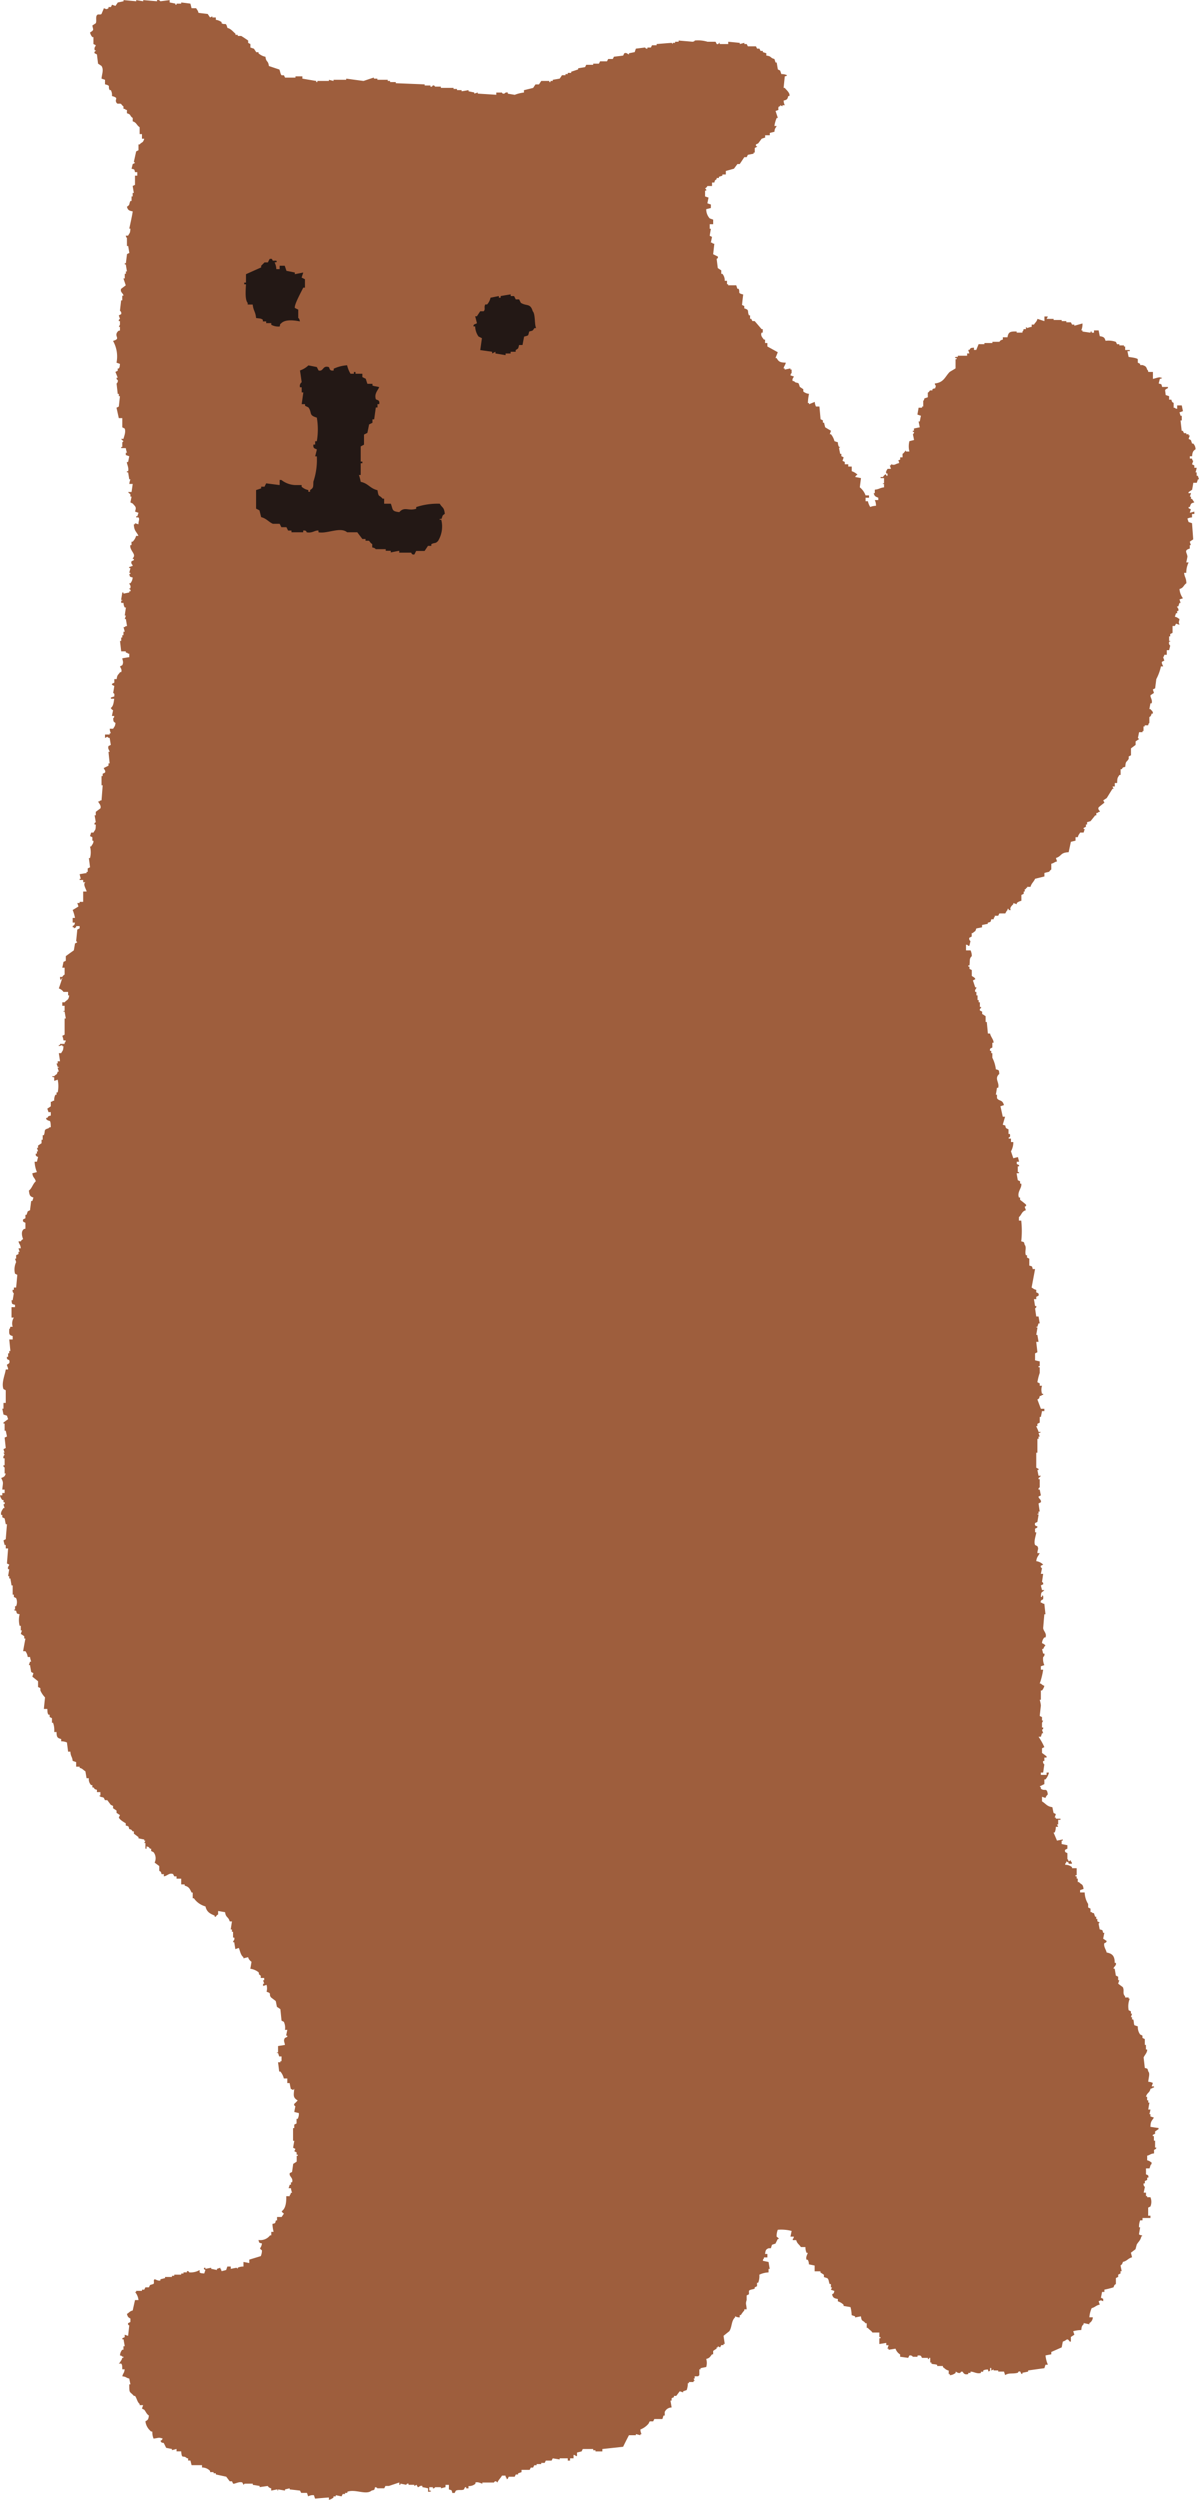 <svg xmlns="http://www.w3.org/2000/svg" viewBox="0 0 60.552 126.182"><path d="M8.568.005v.12c.1.018.2.037.291.059v.055h.057V.184h.235V.125c.155.018.31.037.465.059.02.076.039.155.06.231h.231c.056.105.081.092.118.234.153.019.309.039.465.056.04.062.079.118.118.176a2.09 2.09 0 0 0 .116-.058v.058h.176V1a.632.632 0 0 1 .292.118v.057c.193.109.211-.086.292.233.192.052.271.181.407.293v.057h.117v.057h.175c.021.01.338.218.35.233v.118a1.22 1.22 0 0 1 .114.059V2.4c.06.019.119.04.178.058.036.059.077.115.116.177h.115v.056a.742.742 0 0 0 .35.174c.037.3.133.164.175.468.176.059.349.118.524.175.037.044.054.242.118.292h.116l.057.117h.526v-.062h.349v.114c.232.04.467.08.7.117v.058h.057v-.058h.583v-.059c.078.022.155.04.233.059v-.059h.641v-.058c.293.04.582.08.875.117.174-.059.348-.117.523-.172v.055h.176v.058h.523v.059h.118v.058h.288V4.2l1.459.059v.057h.291v.057c.1.026.1-.053.118-.057.1-.02.1.054.117.057h.292v.062h.64v.055h.174v.059h.234v.059c.117-.018.234-.037.349-.059v.059c.1.022.2.04.292.061v.056c.059-.019.119-.036.175-.056v.056c.311.02.623.038.934.059v-.112h.29s0 .07.117.056a.158.158 0 0 1 .175-.056v.056c.115.02.234.038.349.059a1.726 1.726 0 0 1 .466-.115v-.12l.466-.114c.04-.062.077-.119.117-.176h.176c.037-.059.076-.118.115-.176h.408v.058h.058v-.058h.116v-.059c.117-.018.233-.039.348-.058.04-.055.08-.114.117-.172h.177V3.74h.115v-.061h.175V3.62c.117-.037.233-.078.349-.115v-.057c.117-.022.233-.04.351-.059l.057-.118h.352v-.058h.29c.02-.038.04-.078.057-.117h.35l.06-.118h.232a2.49 2.49 0 0 0 .059-.116c.156-.018.312-.036.464-.056.021-.039.039-.079.059-.118.123-.049.167.049.235.059v-.059l.29-.056c.019-.062.041-.118.06-.177.156-.018.31-.039.465-.058.01 0 .026.078.118.058V2.4h.174c.017-.039.04-.077.058-.116h.233v-.061c.251-.02.5-.042.758-.059l.057.059v-.059h.118v-.057h.177v-.061c.229.021.463.039.7.061.113-.012.115-.061.115-.061a1.646 1.646 0 0 1 .642.061h.409c.018.037.04.074.059.116a.081.081 0 0 0 .114-.059c.083-.016-.021.04.06.059h.407v-.116c.2.019.39.037.584.057v.059c.077-.02.154-.042.232-.059v.059h.117l.058.115h.408c.022.041.04.078.059.117h.117l.058.115h.116v.062c.057.019.116.036.175.056v.118c.283.032.171.111.409.172l.058.179h.057c.019.114.038.232.059.348.039.019.078.037.116.059l.06.176a.633.633 0 0 1 .289.057c-.065.066 0 .024-.116.058-.02.194-.04.388-.058.583h.058c.054.08.285.257.233.409h-.058c-.039.168-.066.188-.233.23a.566.566 0 0 0 .058.233h-.117v.059c-.037-.02-.076-.039-.116-.059v.059h-.056c-.12.163.1.152-.176.231.037.118.076.235.116.352h-.059a1.56 1.56 0 0 0-.115.408h.115c-.064.12-.095.1-.115.292-.079.018-.156.04-.233.059v.116h-.235v.118c-.059.017-.116.037-.175.056l-.174.233c-.038.021-.077.038-.117.058v.058c.027.077.04-.021.059.059l-.118.058V7.7h-.057v.057c-.1.021-.194.038-.292.058l-.058.118h-.12l-.232.348h-.117l-.175.235c-.137.037-.272.078-.41.114v.176h-.172v.059c-.057.021-.117.04-.177.059v.059h-.114v.055c-.087.08-.082.03-.117.176h-.117v.176h-.234a.24.24 0 0 1-.117.118l.058.059v.057h-.058v.292c.058.018.117.039.176.058-.022.093-.04.192-.059.29l.176.058v.178c-.08.021-.157.039-.235.058a.686.686 0 0 0 .176.466c.059.022.117.041.175.062v.231h-.175v.232h.058l-.059.352.117.056-.058.29h.058c.066.067 0 .028.117.059l-.059.528.234.114a.081.081 0 0 1-.058.115l.058.468.176.117v.174h.057a.5.5 0 0 1 .116.352h.116v.173h.058v.053h.409c.018.059.037.117.058.176h.06c.1.193-.083.211.234.289-.023.177-.042.352-.06.528l.115.056v.117c.274.081.137.121.234.351h.058v.175h.058l.059.114h.115l.35.408h.059v.176h-.059c-.078.155.078.288.116.351h.059v.174h.117v.174l.525.29-.116.294h.057c.1.181.177.231.464.231-.037.159-.073.133-.114.292h.058v.059l.29-.059v.059h.06v.176c-.065.066-.025 0-.06.117l.176.057c-.017.05-.112.129-.057.233h.062c.1.115.151.053.234.118.02.055.04.114.059.173.059.038.116.077.176.118v.115a.534.534 0 0 0 .289.118 2.447 2.447 0 0 0-.058.464h.058v.06l.29-.118a.62.62 0 0 0 .06.234h.174c.021.214.04.426.059.642.041.019.078.037.117.058v.116h.058l.057.232c.1.061.193.118.293.174l-.059.177h.059a.9.9 0 0 1 .176.35c.057.019.114.039.175.057a.418.418 0 0 0 .057.233h.058l-.058.058c.018.1.037.2.058.293h.059v.117c.039.019.077.037.114.058-.016.059-.037.116-.057.177.041.018.079.037.116.056v.116h.175v.116h.175v.234a.8.8 0 0 1 .292.174.242.242 0 0 0-.118.118c.1.02.2.037.293.057l-.059.465a.923.923 0 0 1 .291.408h.175v.117h-.175v.177h.117a.957.957 0 0 0 .118.29.855.855 0 0 1 .29-.059.645.645 0 0 0-.059-.29h.176v-.117c-.139-.058-.187-.066-.233-.232h.057v-.175c.226-.022.243-.09.467-.118v-.172h-.057c-.012-.083.042.021.057-.06v-.233h-.174v-.057h.117c.01-.017.172-.246.174-.061h.058V23.9h-.058c-.052-.106.042-.177.058-.234h.175c-.021-.057-.039-.116-.059-.175h.059v-.057c.213.068.175-.006.41-.059-.007-.181-.116-.11.056-.174v-.116h.118v-.175c.088-.056.1-.115.174-.174v.056h.173a1.064 1.064 0 0 1 0-.523l.234-.059c-.018-.1-.038-.193-.057-.291a.138.138 0 0 0 .057-.117H46.1v-.06h.057v-.113c.1-.022.193-.041.293-.061-.02-.1-.04-.192-.059-.292h.059c.018-.095.037-.192.059-.291-.059-.018-.118-.039-.177-.058.018-.116.041-.232.059-.348h.175v-.059h.06v-.29c0-.007.034.008.057-.118.056-.02.116-.04.173-.058v-.235c.077-.037.081-.093.117-.113h.116v-.059c.157-.1.113.054.175-.177-.066-.064-.022 0-.057-.114.464-.048.512-.338.756-.584l.294-.176v-.466h.056v-.057h-.056c-.1-.069.115-.059.115-.059v-.059h.469v-.116h.114l-.06-.175h.06c.073-.111.059-.1.233-.116v.116h.117c.037-.1.078-.194.116-.292h.293v-.057h.405v-.061h.351c.026-.009.007-.074.175-.113v-.116h.234c.048-.273.136-.3.464-.293v.058h.293v-.058c.065-.065.023 0 .059-.118h.117V16.5l.058.058c.022 0 .13-.049.232-.058v-.116h.117c.071-.123.129-.127.175-.289.117.038.233.077.351.114v-.234h.175c-.019.041-.042.079-.062.12h.351v.057h.409v.057h.234v.06h.23l.06.115h.116v.059l.41-.116a.822.822 0 0 1-.061.349h.061v.059l.407.058v-.058h.057v.058h.117v-.117h.234l.057.293c.183.03.246.055.292.234a1.088 1.088 0 0 1 .523.054l.058.118h.118v.059h.233v.058h.06v.175h.231v.058h-.117c.021.1.039.2.061.292.088.014.415.048.463.116v.174a1.1 1.1 0 0 1 .118.061v.059h.12c.143.05.187.07.235.231.065.068.022 0 .058.117h.232v.35c.163-.034.331-.115.409-.058h.057c-.067.064 0 .024-.117.058l-.057.234c.16.041.131.016.174.173h.292v.059c-.2.1-.132.067-.115.349l.175.058v.175h.115c.039.186.089.118.114.174v.235h.06c.067.066 0 .022.117.057v-.175h.233l.059.29c-.059.022-.117.041-.174.06.019.058.036.116.057.174h.058v.235h-.062l.058.522h.059c.019.041.038.081.059.118h.115v.059h.118v.059h.06a1.768 1.768 0 0 0-.06.173c.037.02.078.042.115.059.018.059.039.116.058.176h.06a.424.424 0 0 1 .116.29c-.13.08-.158.154-.176.351h-.113v.117h.111c.02.118.06.118.06.118l-.06.172c.04.02.079.037.117.057v.118h.117a1.4 1.4 0 0 1-.058.232h.058v.174h.06c.018.061.037.118.056.176h-.05a7.278 7.278 0 0 0-.06.175h-.174l-.06.35-.173.117c-.049.114.08.029.115.058a8.846 8.846 0 0 0-.055.174h.055v.116h.052l.117.177c-.184.043-.169.068-.23.231h-.06v.059c.037.02.078.037.115.059a5.208 5.208 0 0 0-.055.175c.073-.02.153-.04.23-.062v.12H60.2v.175a.556.556 0 0 0-.232.057c.019.061.038.119.059.175.06.022.115.037.173.059l.06.817c-.06.038-.118.078-.173.117.018.059.036.118.055.174h-.055v.173c-.324.092-.13.208-.119.41-.019.1-.036.2-.059.29h.118a1.2 1.2 0 0 0-.118.525H59.8c.026.238.105.238.115.525-.155.105-.134.232-.348.291a.927.927 0 0 0 .174.469l-.174.055c.019.059.036.118.057.177h-.057l-.06.175h-.058c-.018.062.1.1.058.231h-.058v.116h-.057l-.06.175c.142.035.131.062.235.117-.033.2-.06.109 0 .291a3.989 3.989 0 0 1-.175-.057l-.06.117h-.116v.347c-.04.022-.076.04-.118.06v.118h-.055v.231h.055c.016.082-.041-.022-.055.058a.159.159 0 0 0 .055.176l-.055.231h-.118v.233H58.8c-.014.1-.058.12-.058.12.019.058.04.114.058.175l-.117.057c-.036.088.069.224.059.234h-.112a2.512 2.512 0 0 1-.234.642c-.019.154-.04.31-.057.463-.04.022-.079.039-.118.059l.057.175-.174.117c-.03.083.114.238.057.408H58.1c-.017.1-.036.193-.055.291h.055c.036.063.154.122.117.231h-.06c-.039.176-.1.142-.112.177v.293c-.005 0-.036 0-.06.117h-.175v.057h-.06v.233h-.05v.057h-.174c-.019.1-.039.2-.06.291l.06.058c-.06.039-.116.078-.176.118v.176c-.077.06-.155.117-.233.175v.349c-.039.02-.076.04-.114.058v.118c-.112.2-.152.084-.175.408-.141.035-.111.019-.177.118h-.058v.289h-.058c-.1.152-.11.147-.118.409H56.3v.176h-.116l.056.115h-.056c-.1.156-.194.312-.291.468-.059.04-.117.079-.177.116q.032.058.06.117c-.1.077-.2.156-.291.234-.061.124.077.17.057.232h-.057c-.066.068 0 .024-.118.059v.117h-.058c-.077.1-.156.194-.232.29l-.177.052v.118h-.058v.115c-.039.02-.08.042-.116.059v.057h.056c-.02.059-.038.116-.056.175h-.176c-.057.107-.081.093-.117.233h-.116v.177c-.078.02-.155.037-.235.058l-.113.526c-.433.014-.339.2-.643.29l.057.173c-.158.039-.133.078-.29.117v.292c-.059.03-.1.112-.117.116s-.19.044-.231.059v.175l-.469.116c-.078.171-.181.222-.233.409h-.173v.058h-.058v.059h-.06V45H51.7v.116c-.04.022-.078.04-.118.059v.294a.514.514 0 0 0-.234.114v.059c-.056-.022-.116-.04-.173-.059v.059c-.08.067-.215.212-.118.293h-.117v-.059h-.056v.059c-.06.043-.1.16-.117.172h-.297l-.058.118h-.176v.058c-.065.069-.022 0-.057.117h-.116c-.044.159-.018.128-.177.174v.058c-.1.019-.192.038-.29.059v.116l-.291.058c-.057.2-.069.113-.176.233h-.056v.175l-.118.059a.15.15 0 0 0 .057.173l-.057.236H48.9c-.064-.067 0-.024-.114-.061v.292h.231a.7.7 0 0 1 .061.292c-.14.12-.084.229-.118.467h-.06v.057h.06v.118c.038.017.077.039.118.059v.29c.016.036.179.085.174.175-.041.018-.078.039-.118.059.04.115.077.231.118.348h.058c.009.078-.1.1-.058.232h.058v.175h.059v.235h.057v.114h.06v.234h.059v.06a.089.089 0 0 0-.059.117l.115.059v.118c.06.035.118.074.175.113v.291h.059l.056.583H50c.033.17.193.322.176.466h-.06v.232c-.021.053-.147.007-.116.177h.06v.117h.056v.232a1.741 1.741 0 0 1 .177.583c.174.045.154.037.174.232-.274.246.025.425-.058.7h-.059l-.057.35h.057v.174c.108.171.27.052.352.351-.06.018-.117.039-.177.058.041.176.078.351.117.526h.117c-.038.135-.079.27-.117.406.237.072.068.022.176.177l.114.057v.233H51c.024.08.021.175-.06.175v.057h.117v.176h.118a.937.937 0 0 1-.118.467c.038.116.079.232.118.35.077-.022.155-.04.233-.059l.058.233h-.118v.116l.118.058v.06H51.4v.29h.058v.059h-.118l.06.35.117.057v.117h.057c.054.207-.224.418-.116.7h.059v.117c.1.078.2.154.292.234.047.1-.037.09-.06.118l.06.173c-.217.061-.206.227-.351.349v.176h.116a4.64 4.64 0 0 1 0 1.047c.161.043.131.015.175.175.112.124-.009.338.06.525h.058v.118c.036.015.077.037.115.057v.348c.162.045.13.019.174.176h.117c-.057.312-.117.622-.174.934.107.055.091.079.234.115v.118c.02.046.158.012.116.176l-.116.057v.117h-.117c.02.116.037.233.057.347h.06a.093.093 0 0 1-.06.117l.06.412h.116c.019.113.038.231.059.348h-.059c-.02.056-.04.114-.058.173h-.058c-.014.08.055-.021.058.062l-.058.346h.058c.018.116.038.234.058.351h-.116l.058.525-.118.057v.351l.235.055v.236h-.059v.059h.059v.29a2.649 2.649 0 0 0-.117.466l.117.058v.118h.116a.681.681 0 0 0 0 .407h.058v.058h-.058c-.067.065 0 .023-.116.059-.035.139-.019.109-.117.172l.175.467h.176v.118h-.118c-.02.1-.038.2-.058.293h-.058v.29c-.04.019-.079.038-.117.059v.114h-.058c0 .037.1.2.116.293h.117c-.069.066 0 .025-.117.059.019.058.038.117.059.176h-.059v.116h-.058v.7h-.058v.756c.039.024.076.039.116.061v.056h-.058c.018.1.038.194.058.29h.117c-.032.063-.109.1-.117.117v.058h.059v.408c0 .015-.077.02-.059.117h.059l.058.291-.117.058c-.012.105.155.15.117.29-.039.019-.079.041-.117.059.019.136.038.272.059.408h-.059v.116h-.058c-.01.084.052-.023.058.059-.02.117-.04.235-.058.35l-.118.057c-.048.18.115.142.118.175.005.094-.1.074-.118.117v.175h.06c.006.108-.143.449-.06.641.039.018.08.04.118.06.08.151.005.153 0 .35h.117c-.076.157-.15.192-.175.406a.578.578 0 0 1 .349.175c-.039.02-.078.04-.116.056a.084.084 0 0 0 .058.118c-.02.1-.038.2-.058.292h.116l-.058.406a.1.1 0 0 1 .058.121 1.131 1.131 0 0 0-.116.057l.058.233h.118c-.134.162-.161.035-.176.349h.058v-.059c.093-.066.054.145.058.173-.052.036-.159.054-.116.178h.058c.066.066 0 .022.118.057l.056.524h-.056c-.022.236-.04.466-.06.7.014.154.2.271.116.47h-.056a.458.458 0 0 0-.118.29.408.408 0 0 1 .174.116c-.064.05-.073.1-.116.177h-.058l.058.231h.06a.152.152 0 0 1-.06.175.748.748 0 0 0 .06.408c-.06.019-.118.041-.176.057v.174h.116a3.707 3.707 0 0 1-.174.7h.058a.457.457 0 0 0 .176.115.581.581 0 0 1-.118.233h-.058v.472h-.058a1.371 1.371 0 0 1 .058.29l-.058.525.116.058v.175h.058a6.14 6.14 0 0 1-.058.115v.235h.058c.021.1-.054.1-.058.115l.058.175h-.058l-.058.176h-.117a3.17 3.17 0 0 1 .293.525c-.04.017-.079.038-.118.059v.233c.078.057.156.115.231.174v.059h-.113v.173h-.06a.16.16 0 0 0 .06.176c-.022.136-.04.271-.06.408h-.116v.118h.289v-.118h.118a.769.769 0 0 1-.175.348h-.056v.236c-.079.037-.156.078-.234.115l.058.057v.059c.2.157.3-.09.351.29a.434.434 0 0 0-.119.177l-.174-.059v.234c.189.109.247.257.522.291l.06.29.117.059a9.11 9.11 0 0 1-.059.176h.059v.056h.234v.057h-.117v.233h-.06c.021.04.041.079.06.12h-.117a.735.735 0 0 1-.059.287h-.058c.058.137.117.273.174.41.1-.019.2-.039.292-.059v.059h-.057v.174c.1.018.2.039.29.058v.173c-.037.021-.076.039-.115.058-.04.167.1.131.115.177v.292s.035 0 .061.116l.113-.057v.057c.069.067.026 0 .06.118h-.173v-.059a3.177 3.177 0 0 1-.117-.059v.059c-.068.066-.026 0-.059.116a.484.484 0 0 1 .349.118v.052h.235v.352h-.06v.059h.06v.115h.056V95h.058c.138.156.193.065.235.347l-.176.059v.118h.232a1.156 1.156 0 0 0 .175.583v.175l.118.056v.177h.057c.068.067 0 .022.117.057.02.058.04.117.058.175h.058v.118h.058v.117c.04.018.079.04.117.058l-.057.058.057.29c.163.044.133.016.174.173h.06c-.019.1-.039.2-.06.294.06.04.118.077.177.118-.009.1-.115.1-.117.114-.048.166.089.323.117.469.282.05.41.173.407.522h.057c.051.129-.119.2-.117.293h.06c.019.116.04.231.057.349a1.164 1.164 0 0 1 .117.059v.174h.059a4.437 4.437 0 0 1-.059.174c.077.06.157.118.235.175.093.183-.035.313.117.466v.057H57v.061h.056a1.015 1.015 0 0 0-.056.583c.038.017.075.037.114.057v.117h.058c-.017.059-.039.116-.058.176h.058v.117h.06c.035.09.022.2.058.29l.173.058a.626.626 0 0 0 .118.41 1.246 1.246 0 0 1 .116.057v.115c.04.022.08.039.118.059v.293h.057v.234h.06c.022.149-.144.3-.177.405.022.176.042.352.06.525.159.043.128.017.175.176.1.109.012.309 0 .523a.561.561 0 0 1 .232.058c-.02.059-.038.118-.06.174h.117v.06h-.057c-.065.065 0 .023-.117.057-.055.226-.169.185-.233.407h.06v.179h.058v.117h.06a6.51 6.51 0 0 0-.06.349h.11a1.522 1.522 0 0 1-.055.231h.055v.118l.174.056c-.1.171-.167.169-.174.467.137.021.273.042.409.06v.056c-.057.04-.117.077-.174.118v.117a1.84 1.84 0 0 0-.118.058v.059h.057v.232h.061v.348h.065c-.012.094-.109.1-.118.118v.176c-.2.022-.175.071-.347.115v.233c.142.035.129.059.23.118-.032.118.01.05-.057.118-.017.058-.036.114-.055.173h-.178v.29c.017.049.151.006.118.176h-.058v.116c-.039.019-.079.038-.117.059v.116h-.06a.158.158 0 0 0 .06.175c-.018.1-.038.194-.06.291h.117v.175h.06v.058h.165a.623.623 0 0 1 0 .465c-.036.02-.079.039-.115.059v.408h.115v.116h-.4v.118h-.12a.918.918 0 0 0-.058.351h.058c-.018.117-.039.229-.058.347.025.072.262.038.117.117-.044.206-.152.265-.233.409-.018.078-.04.154-.06.232-.077.059-.155.121-.233.176.019.077.041.153.058.232-.209.056-.236.179-.464.235-.036.16-.114.163-.118.175.02.1.04.192.058.291h-.058v.118a1.257 1.257 0 0 0-.117.057v.115c-.037.02-.077.036-.117.059v.293c-.017.041-.07 0-.117.172a4.072 4.072 0 0 1-.464.118v.116h-.118c-.018.1-.036.194-.056.292l.114.057v.118c-.178-.059-.055-.055-.231 0l.057.173c-.2.041-.224.13-.408.178a1.441 1.441 0 0 0-.117.463h.175a.347.347 0 0 1-.175.293v.059c-.094-.02-.193-.042-.289-.059v.059c-.093.079-.1.126-.119.29a1.724 1.724 0 0 0-.407.059c.018.061.039.117.058.176-.058.039-.116.075-.176.116v.232h-.057c-.15-.215-.135-.059-.35 0l-.057.292c-.175.079-.351.155-.525.233v.117l-.292.056a1.568 1.568 0 0 0 .119.469h-.12c-.018.059-.038.116-.056.176-.274.037-.545.076-.82.114v.058a6.715 6.715 0 0 1-.289.059v.057c-.09.024-.078-.1-.116-.116-.1-.034-.1.053-.117.059-.281.075-.428-.015-.641.118l-.057-.177h-.293v-.058h-.233v-.051l-.116.058v-.114c-.087-.09-.052.111-.06.114-.106.075-.066.064-.117-.058-.131.018-.15.007-.23.058v.058h-.115v.059c-.2.072-.4-.086-.528-.059v.059H48.9v.057c-.229.07-.263-.108-.289-.116-.1-.027-.106.059-.117.059-.14.026-.149-.046-.232-.059v.059a.537.537 0 0 1-.294.118v-.061h-.057v-.174c-.158-.04-.178-.1-.291-.174v-.057h-.291v-.059c-.117-.041-.2-.022-.29-.06v-.057h-.061v-.235h-.058v.059h-.059v-.059h-.29c-.057-.023 0-.154-.234-.117v.062H46.1a.152.152 0 0 0-.177-.062 1.415 1.415 0 0 1-.058.117c-.133-.018-.271-.038-.407-.055v-.118a.543.543 0 0 1-.232-.291c-.119.02-.234.037-.35.057v-.057h-.059l.059-.175h-.117v-.117l-.351.058v-.291h.06v-.058h-.06v-.231h-.349c-.067-.106-.158-.136-.233-.236h-.055v-.233h-.062c-.144-.186-.189-.049-.232-.35l-.293.057v-.057c-.057-.017-.116-.04-.174-.059a1.716 1.716 0 0 0-.059-.407c-.116-.02-.23-.037-.35-.06v-.058a.716.716 0 0 0-.288-.173v-.118c-.185-.035-.247-.057-.292-.234.1-.063.079-.033.117-.172-.06-.019-.117-.039-.176-.059.019-.039.036-.077.059-.118h-.059v-.172H41.9c-.05-.1-.035-.225-.116-.293-.06-.023-.118-.039-.175-.059v-.115c-.058-.042-.116-.077-.175-.115v-.06h-.293v-.291c-.1-.022-.194-.039-.29-.061a.461.461 0 0 0-.058-.231h-.06c-.057-.143.053-.282.06-.35h-.06a.667.667 0 0 1-.057-.291h-.231c-.086-.143-.185-.163-.235-.351h-.174v-.058c.065-.066.022 0 .057-.117h-.173c.021-.1.039-.193.06-.288a2.14 2.14 0 0 0-.7-.059.864.864 0 0 0-.059.347c.067.053.07.043.119.117h-.06c-.04.08-.079.156-.116.234-.058.019-.117.04-.176.058-.021.059-.038.117-.057.177h-.118c-.139.061-.149.1-.175.289h.117v.174h-.175V114c-.066.067-.022 0-.057.116l.291.06c.019.114.037.232.06.349h-.06v.177a1.211 1.211 0 0 0-.465.115.936.936 0 0 1-.059.408h-.058v.174a1.281 1.281 0 0 1-.118.057v.061c-.068.048-.241.042-.29.116v.172a2.63 2.63 0 0 1-.117.06v.233c-.069.22-.01.19 0 .467h-.117v.059a1.37 1.37 0 0 0-.174.231h-.058v.116a.407.407 0 0 1-.233-.057v.057c-.2.173-.149.488-.293.7a33.1 33.1 0 0 0-.292.233c.019.134.042.271.06.408h-.06v.059h-.113c-.02.04-.041.077-.06.116-.04-.02-.079-.039-.116-.059v.059h-.058v.059c-.059.037-.117.078-.176.118v.173h-.058c-.1.12-.114.19-.293.232a.721.721 0 0 1 0 .409c-.1.019-.194.038-.288.06v.056h-.06v.293l-.059.059h-.176v.113h-.056c.018.042.037.081.056.118h-.056v.059h-.234v.058h-.059a.862.862 0 0 1-.057.349c-.059.019-.117.041-.177.06v.057c-.055-.02-.114-.037-.172-.057l-.175.232h-.117V121a1.495 1.495 0 0 0-.117.054v.118h-.059c.021.116.04.233.059.35a.372.372 0 0 0-.35.231v.175h-.059l-.058.176h-.406c-.021.038-.04.077-.059.118h-.174c-.021.036-.04.076-.06.115a1 1 0 0 1-.41.293.456.456 0 0 0 .059.234h-.059v.057a6.446 6.446 0 0 0-.23-.057v.057h-.35c-.1.192-.2.388-.294.583l-1.048.113v.121h-.349v-.059h-.115v-.062h-.527a1.498 1.498 0 0 1-.059.121l-.23.056v.176h-.06c-.067-.067 0-.025-.116-.059v.176h-.175v.114h-.117v-.114h-.409v.057c-.115-.02-.231-.038-.348-.057-.02.037-.037.074-.059.114h-.292l-.057.117h-.175v.059H27.1v.058h-.117c-.02.038-.04.077-.06.119h-.116l-.059.116h-.409v.115c-.057.019-.114.04-.173.058v.059h-.117a2.052 2.052 0 0 1-.058.115H25.7c-.044.015-.022.129-.116.117v-.056c-.065-.068-.023 0-.058-.118h-.175c-.071.129-.165.2-.233.349l-.057-.059c-.1-.021-.1.056-.118.059h-.583v.059c-.026 0-.229-.114-.349-.059v.059a.473.473 0 0 1-.351.117v.118h-.115v-.059h-.06l-.057.115c-.12.062-.264-.007-.407.06-.02.038-.04.075-.059.116h-.119c-.042-.161-.014-.13-.173-.176v-.232h-.17v.117c-.077.016-.154.038-.231.059v-.059h-.292c-.014 0-.021.071-.117.059v-.059h-.18v.175h.057c.111.053-.117.058-.117.058v-.177c-.1-.021-.192-.043-.29-.059v-.059c-.125-.042-.173.075-.233.059a6.399 6.399 0 0 0-.058-.117c-.038.019-.077.037-.117.058v-.058h-.291v-.059c-.1-.019-.105.055-.116.059a7.997 7.997 0 0 0-.293-.059v.059h-.057v-.118l-.525.176h-.175l-.059.118h-.348c-.067-.068 0-.025-.116-.059-.044.161-.016.13-.176.175-.278.241-.822-.091-1.223.058v.058h-.116v.057h-.117c-.023.04-.04.078-.059.118-.1-.018-.194-.04-.293-.059v.059h-.115v.056a.48.48 0 0 1-.233.117v-.117c-.234.018-.467.038-.7.06a3.571 3.571 0 0 0-.057-.175.478.478 0 0 0-.291.059c-.02-.059-.038-.118-.06-.175h-.292c-.019-.041-.039-.078-.058-.116a41.707 41.707 0 0 0-.523-.06v-.056l-.235.056v.06a19.529 19.529 0 0 0-.349-.06v.06c-.081.014.022-.041-.058-.06l-.291.06v-.116a.236.236 0 0 1-.174-.118c-.137.02-.273.038-.409.059v-.059c-.117-.021-.234-.039-.349-.058v-.059h-.409l-.059.059c-.018-.041-.038-.078-.058-.118-.169-.063-.383.088-.465.059a1.826 1.826 0 0 1-.057-.118H11.6c-.058-.08-.116-.155-.175-.233-.175-.037-.35-.074-.525-.115v-.059h-.114v-.058h-.176v-.058a.54.54 0 0 0-.408-.173v-.119h-.526c-.021-.077-.04-.157-.06-.234H9.5v-.114h-.059c-.194-.194-.257.085-.29-.349h-.235v-.121c-.077.022-.153.041-.233.062v-.062c-.1-.017-.193-.037-.291-.056-.039-.077-.076-.155-.116-.233-.091-.077-.06.058-.175-.118.078-.047.068-.04.116-.117-.211-.077-.23-.021-.463 0a.835.835 0 0 1-.06-.347c-.119-.033-.051.007-.117-.061a.753.753 0 0 1-.233-.463c.132-.074.152-.1.175-.294-.118-.07-.149-.188-.234-.29-.038-.018-.077-.04-.116-.059l.059-.174h-.176v-.059c-.126-.105-.135-.272-.233-.407h-.058c-.214-.248-.235-.094-.233-.583h.058l-.058-.293c-.188-.043-.126-.086-.351-.113.045-.189.088-.127.119-.352h-.119c-.01-.137.008-.218-.057-.292H6l.058-.057c.054-.105.081-.094.116-.235h.058v-.055h-.055c-.066-.069 0-.027-.116-.062a.446.446 0 0 1 .116-.29h.058v-.175H6.3l-.061-.35h-.062c-.018-.088.1-.073.119-.115v-.116c.057.018.114.039.174.057.019-.172.04-.351.058-.525 0-.009-.088-.018-.058-.116.04-.019.077-.039.116-.059v-.173c-.115-.065-.135-.085-.176-.234.125-.07.127-.13.292-.174.038-.176.077-.35.117-.526h.174a.743.743 0 0 0-.174-.408h.057v-.057h.293v-.059h.116l.059-.118h.175c.02-.036.038-.076.058-.117l.177-.055c.055-.083-.028-.186.055-.234.024-.013.182.1.292.058v-.058c.078-.022.156-.04.234-.059v-.059h.348v-.059H8.8v-.056h.35v-.057h.116v-.06h.174v-.06c.1-.022.1.054.119.06a.879.879 0 0 0 .523-.119v.119c.064.06.111.039.232.058l.06-.177c-.017-.025-.107-.016-.06-.115h.06v.057l.292-.057v.057c.1.018.191.037.29.058v-.058c.057-.02.116-.038.174-.057v.057c.066.064.023 0 .059.117.077-.018.155-.037.233-.059l.059-.175h.174v.117l.29-.057.06.057v-.057a.647.647 0 0 1 .29-.06v-.232c.1.018.2.037.294.057v-.174l.581-.177a.735.735 0 0 0 .059-.29c-.184-.151-.043-.051 0-.349-.162-.042-.13-.018-.176-.176a.611.611 0 0 0 .585-.233h.062v-.177h.117a1.992 1.992 0 0 1-.058-.4c.161-.043.129-.017.173-.176h.059v-.174h.234c.036-.06.078-.117.116-.174a.232.232 0 0 1-.116-.117c.2-.131.237-.426.233-.759h.175v-.055c.066-.069.023 0 .059-.118h.057a1.193 1.193 0 0 1-.057-.23h-.117l.058-.177h.059v-.118h.057c.079-.236-.165-.29-.116-.465.038-.021.079-.039.116-.058.021-.135.039-.274.058-.41.06-.037.117-.075.177-.115v-.292h.056v-.056h-.06v-.118a1.066 1.066 0 0 1-.117-.059l.057-.114c-.038-.021-.078-.04-.117-.062.019-.113.039-.233.06-.348H14.8v-.64h.06v-.175a.915.915 0 0 1 .117-.059v-.234h.056a.535.535 0 0 0 .059-.293 4.135 4.135 0 0 1-.232-.056l.057-.29a.087.087 0 0 1-.057-.118 1.618 1.618 0 0 0 .173-.173c-.252-.146-.2-.27-.173-.586l-.06.06c-.037-.023-.076-.039-.115-.06a7.47 7.47 0 0 1-.059-.291h-.116v-.232h-.176a.832.832 0 0 0-.175-.349H14.1l-.058-.469h.117v-.056h.059v-.239H14.1l-.058-.174h-.058c.006-.081.047.024.058-.057v-.293l.349-.056c-.023-.157-.092-.218 0-.352.039-.017.079-.039.119-.058v-.057h-.059c.019-.1.038-.2.059-.292h-.119a.688.688 0 0 0-.057-.407 3.194 3.194 0 0 0-.116-.059c-.019-.192-.038-.39-.059-.581-.059-.04-.117-.081-.175-.118-.02-.1-.037-.2-.059-.292-.075-.058-.154-.116-.232-.177-.147-.168.064-.2-.231-.291a.649.649 0 0 0 0-.347c-.061.018-.119.04-.176.058v-.118h.057c-.021-.057-.038-.115-.057-.174h.057v-.115h-.175v-.116c-.174-.116-.042-.086-.117-.177a.862.862 0 0 0-.409-.172c.023-.117.04-.234.06-.352a.422.422 0 0 1-.174-.231c-.078.017-.157.039-.235.058v-.058c-.135-.093-.167-.309-.231-.467a1.837 1.837 0 0 0-.176.062c-.02-.117-.037-.235-.058-.352h-.058c-.006-.08.1-.1.058-.235h-.058v-.29h-.057v-.118h-.06l.06-.406H11.6c-.066-.251-.193-.173-.234-.467-.116-.018-.233-.041-.35-.059v.174a.232.232 0 0 0-.116.117h-.06v-.058c-.236-.1-.4-.182-.463-.464a1.05 1.05 0 0 1-.585-.411h-.06v-.29h-.056c-.094-.189-.13-.289-.351-.349v-.061h-.174v-.291h-.235v-.115H8.8l-.058-.116c-.2-.078-.286.092-.467.116V94.6h-.118c-.036-.185-.087-.122-.114-.177v-.231c-.078-.059-.157-.116-.234-.175a.5.5 0 0 0-.055-.526c-.041-.02-.079-.037-.12-.059v-.117h-.057c-.081-.086-.03-.077-.175-.115v.115h-.058v-.287h-.059c.019-.041.038-.081.059-.118h-.059v-.059c-.1-.017-.194-.039-.292-.059v-.062l-.232-.173v-.117H6.7c-.079-.086-.029-.079-.174-.117-.041-.161-.017-.131-.175-.177v-.114c-.1-.056-.316-.187-.35-.292l.058-.118-.174-.117v-.115l-.176-.117v-.118c-.04-.018-.076-.037-.115-.054l-.175-.236H5.3c-.02-.038-.038-.077-.057-.116-.1-.069-.133 0-.235-.118h.062v-.173h-.175v-.117c-.146-.035-.093-.031-.177-.118h-.054v-.118H4.6a.433.433 0 0 1-.114-.347h-.114l-.059-.35c-.124-.071-.127-.13-.292-.175v-.058h-.175v-.231l-.176-.061c-.025-.232-.1-.207-.115-.465h-.116c-.018-.158-.04-.309-.059-.465a.7.7 0 0 0-.291-.057v-.118c-.2-.046-.227-.1-.235-.352h-.115a1.121 1.121 0 0 0-.059-.467h-.056v-.231c-.043-.022-.078-.041-.116-.059v-.116h-.06c-.058-.085-.047-.143-.059-.291h-.173c.018-.2.038-.39.058-.583a1.2 1.2 0 0 1-.235-.35v-.118c-.038-.02-.076-.04-.117-.057v-.291l-.29-.233c.021-.059.039-.118.057-.175-.036-.018-.076-.037-.115-.06-.019-.117-.04-.233-.057-.348h-.058c.017-.061.037-.117.058-.174h.057a1.232 1.232 0 0 1-.057-.234H1.4a.613.613 0 0 0-.116-.292h-.117c.037-.213.076-.427.117-.639h-.06v-.117c-.057-.039-.116-.081-.174-.118l.058-.175H1.05v-.233H.991a1.221 1.221 0 0 1 0-.583c-.161-.041-.131-.016-.176-.175-.115-.033-.051.009-.115-.059h.06v-.175h.055a.524.524 0 0 0 0-.406L.7 80.608v-.116H.64v-.466H.582c-.016-.118-.04-.232-.057-.35H.467v-.118H.409c.018-.116.038-.233.058-.35H.409c-.034-.136.044-.153.058-.232l-.116-.057.058-.76H.29v-.174H.233l-.057-.23c.038-.022.077-.044.114-.062l.061-.757H.29c-.017-.1-.037-.192-.057-.292-.038-.02-.076-.037-.117-.057v-.117H.06c-.045-.144.069-.27.116-.35h.057l-.057-.175c.011-.028.09-.008.057-.117H.176v-.114h-.06A.536.536 0 0 1 0 75.48h.116v-.118h.117v-.173H.116c.025-.354.079-.32-.056-.583.138-.06.186-.068.23-.231H.233v-.3c0-.019-.076-.012-.057-.114h.057v-.351H.176a.159.159 0 0 1 .057-.175C.214 73.4.2 73.362.176 73.323h.057q-.033-.085-.057-.174c.038-.022.077-.04.114-.059-.017-.174-.037-.348-.057-.525l.118-.056c-.02-.1-.04-.2-.061-.292H.233v-.35c-.033-.04-.088.016-.057-.059.077-.061.155-.118.233-.174l-.058-.175C.29 71.437.233 71.42.176 71.4c-.019-.1-.041-.195-.06-.294h.06v-.292H.29v-.64c-.037-.018-.076-.039-.114-.059-.121-.3.094-.771.114-.989h.119c-.006-.135-.054-.154-.058-.234.024-.056.176-.037.116-.231-.014-.043-.143 0-.116-.172h.058v-.179h.058v-.117h.058C.506 68 .487 67.8.467 67.612H.64v-.174c-.2-.051-.178-.11-.173-.351.067-.066.022 0 .058-.117H.64a.552.552 0 0 1 .06-.464H.582v-.525h.176v-.12c-.173-.043-.153-.033-.176-.231H.64l.058-.348a.17.17 0 0 1-.058-.177H.7v-.115h.115c.021-.216.04-.429.059-.642-.038-.017-.078-.039-.116-.057a.872.872 0 0 1 .057-.584c-.015-.057-.038-.118-.057-.175h.057v-.175a1.3 1.3 0 0 0 .118-.057v-.115h.058c-.021-.059-.038-.116-.058-.176h.117c-.022-.206-.073-.175-.117-.35h.117c.047-.077.042-.067.117-.115-.05-.117-.107-.353 0-.466.065-.068 0-.022.117-.059v-.291c-.018-.042-.162-.015-.117-.177.037-.019.076-.039.117-.056v-.174h.056c.019-.058.041-.116.06-.175.038-.021.076-.04.117-.059.017-.158.038-.311.057-.465h.058c.021-.06.039-.118.057-.177-.2-.053-.2-.144-.23-.349.157-.112.2-.347.349-.467-.057-.2-.144-.167-.176-.407l.232-.059a1.544 1.544 0 0 1-.116-.524h.116l.058-.233c0-.031-.145-.008-.114-.175h.056v-.116h.058c-.019-.058-.038-.118-.058-.174h.058v-.118c.06-.037.117-.079.176-.116v-.176h.058V57.3h.06c.089-.231-.036-.272.232-.348.066-.071 0-.025.117-.059-.011-.472-.062-.22-.234-.409v-.057h.058c.068-.1.036-.081.176-.117v-.174h-.117a6.057 6.057 0 0 0-.059-.176 4.13 4.13 0 0 0 .176-.117v-.234h.059c.067-.065 0-.022.115-.057a.538.538 0 0 1 .058-.292h.057v-.12h.06a1.582 1.582 0 0 0 0-.642c-.06.021-.117.042-.175.059v-.176c-.115-.031-.05.01-.115-.058h.115c.1-.122.119-.033.175-.231h.057q-.027-.088-.057-.177c.012-.081.074.024.057-.059h-.057a5.17 5.17 0 0 0-.06-.174h.06v-.114h.117c-.018-.138-.041-.276-.06-.409h.118c.08-.152.1-.1.117-.352h-.06v-.057c-.057.02-.115.039-.175.057v-.057h.06v-.058h.232v-.059c.067-.065.023 0 .06-.116h-.117a1.113 1.113 0 0 0-.06-.233c.041-.019.078-.039.117-.059v-.815h.06c-.019-.117-.04-.23-.06-.348h-.057c-.011-.085.042.022.057-.059v-.234h-.117v-.177h.117c.118-.138.2-.093.232-.349h-.056v-.175h-.233a.455.455 0 0 0-.235-.174c.06-.175.118-.347.175-.524-.079 0 .024.044-.057.059-.051.108-.058-.118-.058-.118h.115a.255.255 0 0 1 .117-.117v-.348h-.117l.06-.292c.039-.018.077-.04.117-.057v-.234c.136-.1.273-.2.405-.292.022-.114.041-.231.059-.348.04-.019.078-.038.117-.061l-.058-.062.058-.579c.039-.022.08-.041.117-.061v-.116h-.175v.058l-.118.058v-.058H3.67v-.058c.1-.064.082-.037.117-.175H3.67v-.236h.117a1.948 1.948 0 0 0-.117-.4c.1-.059.2-.118.292-.177l-.058-.175h.117v-.059H4.2V45h.175c-.022-.121-.21-.384-.059-.467H4.2v-.115h-.179v-.059h.058l-.058-.234c.116-.018.234-.04.351-.057v-.059h.057v-.175c.039-.017.08-.039.117-.056a20.542 20.542 0 0 0-.058-.467h.058a1.17 1.17 0 0 0 0-.583H4.6c.043-.079.139-.177.116-.291h-.052v-.177c-.042-.019-.079-.038-.118-.058.02-.06.039-.116.056-.175h.116c.1-.179.114-.1.119-.406h-.059a.082.082 0 0 1 .059-.116 28.282 28.282 0 0 0-.059-.35h.059v-.176c.077-.057.156-.118.233-.174.057-.144-.083-.269-.118-.35h.059c.066-.068 0-.023.116-.059.021-.253.04-.507.058-.758h-.058v-.465h.058v-.117c.042-.019.08-.04.118-.059.051-.114-.082-.188-.057-.232.078-.04.156-.077.233-.117v-.116h.059c-.021-.193-.04-.389-.059-.582h.059c-.006-.073-.111-.158-.059-.291.038-.021.078-.04.117-.06l-.058-.35c-.13-.021-.067-.034-.117-.059l-.118.059v-.174h.235v-.06H5.6a.582.582 0 0 1-.058-.232h.173c.064-.121.094-.1.117-.29-.11-.075-.1-.059-.117-.236.067-.064.026 0 .058-.116h-.12c.018-.1.037-.194.058-.29a.232.232 0 0 1-.115-.116c.133-.092.143-.286.173-.465H5.6v-.061c.057-.02.115-.038.173-.057v-.059c.021-.1-.055-.107-.058-.117.02-.116.04-.234.058-.351-.038-.019-.079-.036-.116-.057-.023-.088.1-.077.116-.117v-.172h.118c.031-.236.074-.2.174-.352h.055c.059-.124-.046-.229-.059-.29.04-.02.079-.043.116-.061.073-.162.017-.209 0-.347.119-.022.233-.04.351-.058v-.177H6.47c-.068-.064 0-.022-.117-.058v-.059H6.12l-.059-.524h.059v-.174h.057v-.117h.058v-.175H6.3l-.061-.233H6.3c.065-.067 0-.023.114-.057l-.057-.351H6.3l.057-.175H6.3l.057-.407H6.3a.455.455 0 0 1-.061-.232H6.12v-.118h.057c0-.081-.053.024-.057-.059l.057-.349h.058v.059l.293-.059v-.058h.058c.044-.086-.058-.117-.058-.117-.011-.08.04.024.058-.059.032-.136-.045-.148-.058-.232h.058a.5.5 0 0 0 .114-.29c-.161-.044-.13-.02-.174-.177h.058v-.059h-.056l.058-.232c-.025-.028-.1.013-.058-.061.058-.019.116-.037.174-.059 0-.069-.111-.1-.058-.231a1.281 1.281 0 0 0 .117-.059v-.058H6.7c.012-.077.1-.1.059-.232-.032-.105-.221-.3-.175-.466h.058v-.174H6.7a.676.676 0 0 0 .174-.293h.117c-.1-.224-.221-.241-.232-.585h.058v-.056c.057.02.116.039.174.056 0-.19.077-.255 0-.347h-.115v-.059h.059l.058-.174c-.058-.02-.117-.04-.174-.062.078-.235.028-.235-.117-.406-.039-.017-.077-.037-.116-.056l.058-.293h-.058v-.116c-.012-.021-.085-.056-.116-.116h.174c.019-.137.04-.272.058-.407h-.174a1.285 1.285 0 0 1 .058-.235h-.058c-.018-.115-.039-.233-.058-.35h-.06v-.057h.06c.048-.194-.078-.374-.06-.466h.06l.058-.291c-.058-.018-.118-.04-.175-.059v-.117h.057a1.557 1.557 0 0 1-.057-.234H6.12v-.058h.057v-.233l.058-.057c-.015-.028-.079-.051-.115-.118h.115c.024-.114.133-.346.061-.522l-.119-.061v-.464H6l-.116-.525.116-.059.058-.525H6v-.115h-.055l-.058-.524a.165.165 0 0 0 .058-.179s-.065 0-.058-.113h.058c-.039-.1-.078-.2-.117-.292l.117-.06V18.6H6c.054-.08.042-.1.058-.231-.058-.022-.116-.044-.174-.061a1.6 1.6 0 0 0-.176-1.1c.426-.122.026-.216.234-.468.067-.065 0-.023.116-.059V16.5H6l.058-.116v-.175H6c-.016-.1.057-.1.058-.114A7.2 7.2 0 0 0 6 15.92c.039-.021.077-.042.117-.06a.15.15 0 0 0-.059-.175l.059-.522h.057v-.236h.058c.015-.113-.185-.175-.115-.348l.233-.176a17.941 17.941 0 0 0-.118-.349H6.3v-.234h.057v-.12h.053l-.057-.352H6.3v-.059h.057l.057-.462c.041-.02.079-.042.118-.059-.018-.117-.039-.234-.058-.35H6.41v-.409s-.037-.006-.057-.115h.117c.08-.153.1-.1.116-.352h-.058s.163-.731.174-.872c-.184-.035-.244-.059-.292-.234.171-.111.091-.118.176-.292h.058v-.228H6.7v-.177h.059c-.021-.115-.038-.231-.059-.349.038-.021.077-.039.117-.058v-.466h.116V8.69h-.114c-.043-.159-.015-.13-.175-.173.019-.078.04-.157.058-.235l.117-.058-.058-.057.115-.523c.039-.022.079-.041.117-.059v-.293h.059c.12-.142.164-.056.233-.291h-.116v-.232h-.117v-.348c-.158-.1-.15-.235-.35-.295v-.174c-.174-.114-.056-.166-.292-.234v-.173h-.057c-.068-.069 0-.024-.118-.058v-.118c-.059-.031-.1-.1-.115-.117-.093-.054-.181.023-.233-.059-.133-.2.163-.233-.234-.346a.506.506 0 0 0-.057-.3h-.058c-.108-.195.08-.213-.235-.29v-.23l-.176-.058c.017-.231.123-.444 0-.639a5.325 5.325 0 0 0-.175-.117l-.057-.466c-.039-.02-.077-.04-.117-.059-.037-.093.057-.109.059-.118.015-.077-.041.025-.059-.056-.028-.138.046-.152.059-.233-.039-.019-.079-.04-.119-.058v-.35h-.054a.531.531 0 0 1-.118-.232c.225-.141.155-.125.118-.353l.173-.115c.055-.12-.019-.306.058-.406.057-.077.154 0 .232-.062.04-.1.081-.192.119-.29.122.037.108.076.233 0V.356H5.6c.021-.037.039-.077.057-.117.058.021.116.04.175.058l.117-.172c.1-.02.195-.04.29-.061V.005c.216.021.428.04.641.059V.005c.117.021.234.04.352.059V.005c.231.021.466.04.7.059V.005A.162.162 0 0 1 8.1.064c.157-.019.312-.038.468-.059z" fill="#9e5e3d" fill-rule="evenodd"/><path d="M13.955 13.584h.168v-.17h.256a11 11 0 0 1 .087.256c.142.028.284.056.424.086v.085c.143-.03.287-.056.425-.085l-.083.256c.056.026.113.054.169.085v.422h-.086c-.07.156-.469.866-.425 1.025.057.029.113.057.172.084v.425s.051-.007.084.17c-.262-.052-.723-.119-.936.088-.1.092-.035 0-.087.17a.758.758 0 0 1-.424-.087v-.083h-.256v-.088h-.169v-.084c-.119-.079-.149-.058-.341-.086-.031-.33-.134-.354-.172-.681h-.252v-.083c-.146-.157-.1-.646-.087-.939h-.087v-.085h.087v-.424c.255-.115.511-.23.766-.342v-.085c.026-.022.172-.169.172-.169h.168l.086-.171c.167-.042.114.047.169.084h.172c.064.1-.051.077-.087.087a.846.846 0 0 1 .087.339zm12.771 3.15c-.062.236-.022.19-.257.257-.027.14-.055.282-.081.424h-.173c-.052.205-.026.16-.172.257v.084h-.255v.086h-.254v.086c-.17-.029-.342-.059-.512-.086v-.086c-.056.03-.113.059-.169.086v-.086l-.6-.084c.03-.2.056-.4.086-.6a3.4 3.4 0 0 0-.171-.085.92.92 0 0 1-.171-.51h-.083c-.026-.136.154-.116.171-.17-.029-.113-.057-.23-.088-.343h.088c.054-.083.11-.168.168-.253h.172c.107-.1 0-.206.084-.343h.091a.737.737 0 0 0 .172-.341c.14-.026.282-.058.423-.083v.083h.088v-.083c.169-.03.339-.059.508-.085v.085h.171l.084.168h.172c.027.059.057.116.086.173.288.183.48.006.6.426.143.146.078.666.171.849h-.085c-.105.151-.062.118-.264.174zm-9.196 1.704a1.483 1.483 0 0 0 .171.427h.171v-.087h.083v.087h.345v.168c.058.031.113.057.171.084.027.086.054.171.083.257h.256v.085c.127.053.236.041.341.085-.06.145-.261.334-.171.6.024.064.219.009.171.255h-.086v.169h-.085l-.084.6h-.086v.173c-.057.026-.113.056-.17.083a18.87 18.87 0 0 1-.086.426l-.171.086v.51c-.057.028-.111.059-.167.087v.766h.084v.083h-.084v.594h-.089a2.116 2.116 0 0 1 .089.345c.394.083.458.331.849.423.057.391.079.21.257.427h.078v.255h.339c.114.3.033.382.427.425.267-.3.449-.043.852-.17v-.085a3.442 3.442 0 0 1 1.191-.17c.136.232.213.152.255.509-.151.11-.089.068-.169.257h-.086c-.025.117.064-.033.086.087a1.4 1.4 0 0 1-.169 1.022c-.133.154-.17.073-.344.168v.085h-.169a8.731 8.731 0 0 1-.17.256h-.425c-.03.056-.057.113-.086.172-.143.044-.15-.081-.17-.086h-.6V27.8c-.143.028-.285.056-.427.086V27.8h-.255v-.08h-.511s0-.053-.17-.088v-.17c-.1-.052-.125-.141-.17-.168h-.169v-.087h-.16c-.084-.114-.173-.225-.256-.34h-.514c-.342-.291-1.019.091-1.446 0v-.086c-.175-.028-.311.147-.6.086 0 0 0-.112-.172-.086v.086h-.592v-.086h-.17a8.877 8.877 0 0 1-.084-.17h-.256c-.03-.056-.056-.115-.087-.171h-.34c-.205-.085-.327-.27-.595-.338a13.07 13.07 0 0 0-.085-.341 6.828 6.828 0 0 0-.17-.087v-.937l.255-.084v-.086h.172c.025-.057.055-.111.083-.17.227.031.455.059.68.087v-.257h.087a1.22 1.22 0 0 0 .68.257h.342v.083a.723.723 0 0 0 .34.17v.086h.087v-.086c.172-.115.159-.139.167-.423A3.452 3.452 0 0 0 16 23.035h-.083c.027-.114.058-.225.083-.339-.015-.059-.213-.011-.17-.257h.087v-.168H16a3.508 3.508 0 0 0 0-1.192c-.43-.125-.221-.233-.424-.515-.056-.026-.112-.055-.171-.083V20.4h-.169l.083-.594h-.083v-.257h-.086a.238.238 0 0 1 .086-.256c-.029-.2-.055-.4-.086-.593a1.174 1.174 0 0 0 .426-.257l.424.084.088.173c.262.066.192-.267.51-.173.056.018.011.218.254.173v-.088a1.871 1.871 0 0 1 .678-.174z" fill="#231815" fill-rule="evenodd"/></svg>